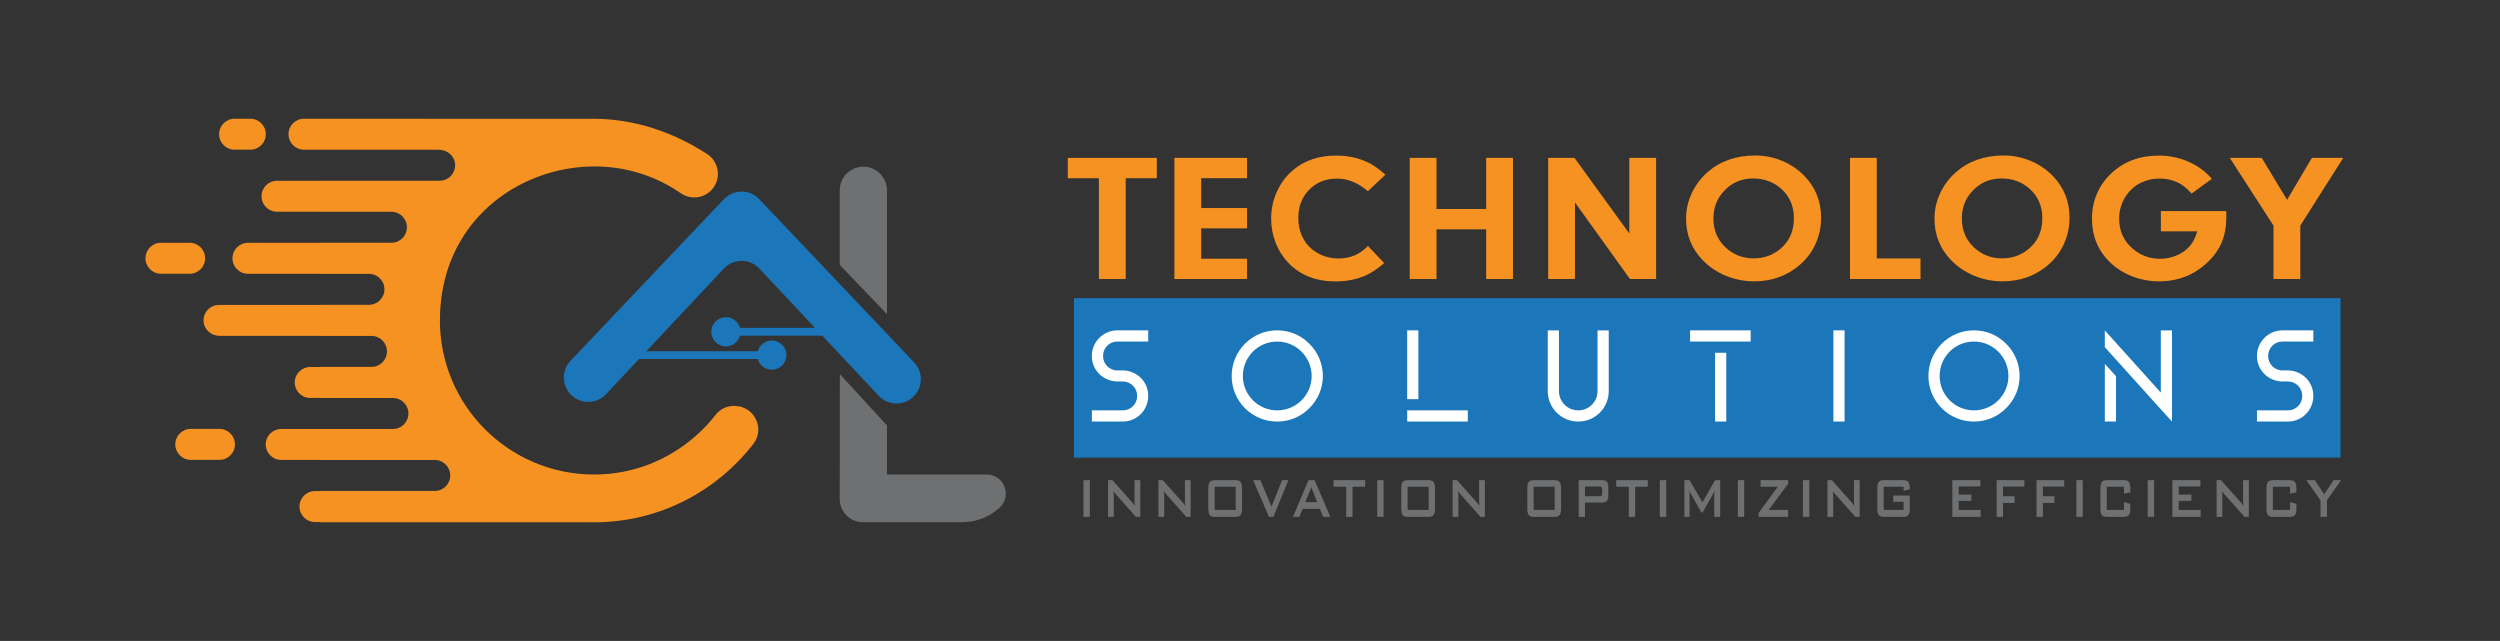 <?xml version="1.0" encoding="UTF-8"?>
<svg id="Layer_1" data-name="Layer 1" xmlns="http://www.w3.org/2000/svg" viewBox="0 0 2373.33 608.48">
  <rect x="0" y="0" width="2373.33" height="608.48" fill="#333333" stroke="none"/>
  <defs>
    <style>
      .cls-1 {
        fill: #f59222;
      }

      .cls-2 {
        fill: #6e7071;
      }

      .cls-3 {
        fill: #1b76ba;
      }

      .cls-4 {
        fill: #fff;
      }
    </style>
  </defs>
  <rect class="cls-3" x="1019.5" y="283.07" width="1202.41" height="151.37"/>
  <g>
    <g>
      <g>
        <path class="cls-1" d="M237.65,142.11h-14.95c-8.12,0-14.7-6.58-14.7-14.7s6.58-14.7,14.7-14.7h14.95c8.12,0,14.7,6.58,14.7,14.7s-6.58,14.7-14.7,14.7Z"/>
        <path class="cls-1" d="M180.03,259.88h-27.23c-8.12,0-14.7-6.58-14.7-14.7s6.58-14.7,14.7-14.7h27.23c8.12,0,14.7,6.58,14.7,14.7s-6.58,14.7-14.7,14.7Z"/>
        <path class="cls-1" d="M208.34,436.56h-27.23c-8.12,0-14.7-6.58-14.7-14.7s6.58-14.7,14.7-14.7h27.23c8.12,0,14.7,6.58,14.7,14.7s-6.58,14.7-14.7,14.7Z"/>
      </g>
      <g>
        <path class="cls-2" d="M835.46,164.83h0c4.21,4.21,6.58,9.92,6.58,15.87v117.48s-44.88-46.72-44.88-46.72v-70.76c0-19.99,24.17-30.01,38.31-15.87Z"/>
        <path class="cls-2" d="M797.3,355.21l44.74,48.67v46.58s94.63,0,94.63,0c16.6,0,24.48,20.44,12.18,31.59h0c-9.74,8.83-22.42,13.71-35.57,13.71h-94.04c-12.19,0-22.08-9.89-22.06-22.09l.13-118.47Z"/>
        <path class="cls-3" d="M867.83,344.04l-147.07-154.97c-9.11-9.6-24.41-9.6-33.52,0l-145.61,153.43c-14.04,14.79-3.43,39.19,16.96,39.01h.09c6.32-.05,12.34-2.69,16.66-7.3l31.32-33.39h112.73c1.61,5.86,6.97,10.16,13.34,10.16,7.65,0,13.85-6.2,13.85-13.85s-6.2-13.85-13.85-13.85c-6.37,0-11.72,4.31-13.34,10.16h-105.83l73.59-78.47c9.13-9.73,24.57-9.73,33.7,0l52.85,56.31h-71.27c-1.61-5.86-6.97-10.16-13.34-10.16-7.65,0-13.85,6.2-13.85,13.85s6.2,13.85,13.85,13.85c6.37,0,11.72-4.31,13.34-10.16h78.19l53.6,57.11c4.48,4.77,10.77,7.42,17.32,7.29,20.07-.41,30.11-24.45,16.29-39.01Z"/>
      </g>
      <path class="cls-1" d="M697.48,385.31h-.53c-6.9-.01-13.49,3.11-17.68,8.59-18.43,24.08-57.74,56.57-115.42,56.57-80.63,0-146.23-65.6-146.23-146.23,0-93.23,74.03-146.23,146.85-146.23,37.46,0,65.2,13.97,81.94,25.48,9.27,6.37,21.81,4.91,29.34-3.44h0c9.19-10.19,7.18-26.18-4.3-33.71-23.05-15.12-61.13-33.61-108.24-33.61-.49,0-.98.03-1.48.04h-157.93c-.12,0-.23-.04-.35-.04h-114.88c-8.12,0-14.7,6.58-14.7,14.7s6.58,14.7,14.7,14.7h15.85v.05h112.38c7.87,0,14.77,5.93,15.24,13.79.51,8.53-6.25,15.6-14.67,15.6h-112.96v.05h-41.44c-8.12,0-14.7,6.58-14.7,14.7s6.58,14.7,14.7,14.7h41.44v.05h67.19c8.12,0,14.7,6.58,14.7,14.7s-6.58,14.7-14.7,14.7h-67.19v.05h-69.03c-8.12,0-14.7,6.58-14.7,14.7s6.58,14.7,14.7,14.7h69.03v.05h45.85c8.12,0,14.7,6.58,14.7,14.7s-6.58,14.7-14.7,14.7h-45.85v.1h-96.48c-8.44,0-15.22,7.11-14.67,15.67.51,7.81,7.34,13.72,15.17,13.72h95.98v.05h48.23c8.12,0,14.7,6.58,14.7,14.7s-6.58,14.7-14.7,14.7h-48.23v.1h-9.89c-8.12,0-14.7,6.58-14.7,14.7s6.58,14.7,14.7,14.7h9.89v.05h68.62c8.12,0,14.7,6.58,14.7,14.7s-6.58,14.7-14.7,14.7h-106.39c-7.97.17-14.39,6.65-14.39,14.67s6.58,14.7,14.7,14.7h37.46v.05h108.32c8.12,0,14.7,6.58,14.7,14.7s-6.58,14.7-14.7,14.7h-108.32v.12h-5.41c-8.12,0-14.7,6.58-14.7,14.7s6.58,14.7,14.7,14.7h5.41v.25h259.42c65.61,0,119.11-32.61,151.37-74.4,11.34-14.69.81-36.02-17.75-36.05Z"/>
    </g>
    <g>
      <g>
        <path class="cls-1" d="M1068.67,169.18v95.71h-25.44v-95.71h-29.53v-19.29h84.49v19.29h-29.53Z"/>
        <path class="cls-1" d="M1140.34,169.18v28.31h43.52v19.29h-43.52v28.81h43.52v19.29h-68.95v-115.01h68.95v19.29h-43.52Z"/>
        <path class="cls-1" d="M1298.59,233.46l15.44,16.26c-6.18,5.39-11.99,9.3-17.44,11.71-8.66,3.82-18.2,5.73-28.62,5.73-18.47,0-33.31-5.76-44.52-17.27-5.33-5.45-9.45-11.87-12.36-19.25-2.91-7.39-4.36-15.07-4.36-23.04,0-9.1,1.86-17.74,5.59-25.91,3.72-8.17,8.92-15.01,15.58-20.52,10.84-8.99,24.35-13.48,40.52-13.48,11.08,0,21.11,2.14,30.07,6.4,5.03,2.36,10.6,6.29,16.72,11.8l-16.62,15.59c-9.45-7.98-19.14-11.96-29.07-11.96-11.33,0-20.47,3.79-27.44,11.37-6.36,6.91-9.54,15.64-9.54,26.2,0,6.01,1.14,11.6,3.41,16.77,2.27,5.17,5.5,9.44,9.68,12.81,7.15,5.79,15.56,8.68,25.26,8.68,11.08,0,20.32-3.96,27.71-11.88Z"/>
        <path class="cls-1" d="M1363.72,217.71v47.18h-25.44v-115.01h25.44v48.53h47.15v-48.53h25.44v115.01h-25.44v-47.18h-47.15Z"/>
        <path class="cls-1" d="M1495.17,192.18v72.71h-25.44v-115.01h24.98l52.05,71.78v-71.78h25.44v115.01h-24.8l-52.24-72.71Z"/>
        <path class="cls-1" d="M1666.32,147.61c8.84,0,17.32,1.69,25.44,5.06,8.12,3.37,15.17,8.15,21.17,14.32,10.6,10.84,15.9,24.1,15.9,39.77,0,9.1-1.88,17.62-5.63,25.57-3.76,7.95-9.15,14.76-16.17,20.43-11.81,9.55-25.71,14.32-41.7,14.32-9.51,0-18.59-1.81-27.25-5.43-8.66-3.62-16.08-8.72-22.26-15.29-10.12-10.73-15.17-23.68-15.17-38.84,0-8.31,1.76-16.27,5.27-23.89,3.51-7.61,8.48-14.28,14.9-20.01,12.11-10.67,27.28-16.01,45.51-16.01ZM1664.23,169.43c-11.33,0-20.74,4.21-28.25,12.64-6.24,6.97-9.36,15.42-9.36,25.36,0,10.9,3.72,19.94,11.17,27.13,7.45,7.13,16.44,10.7,26.98,10.7,11.2,0,20.62-3.9,28.25-11.71,6.66-6.85,9.99-15.67,9.99-26.46,0-11.51-4.09-20.87-12.26-28.06-7.27-6.4-16.11-9.6-26.53-9.6Z"/>
        <path class="cls-1" d="M1781.68,245.34h41.52v19.55h-66.95v-115.01h25.44v95.46Z"/>
        <path class="cls-1" d="M1902.14,147.61c8.84,0,17.32,1.69,25.44,5.06,8.12,3.37,15.17,8.15,21.17,14.32,10.6,10.84,15.9,24.1,15.9,39.77,0,9.1-1.88,17.62-5.63,25.57-3.76,7.95-9.15,14.76-16.17,20.43-11.81,9.55-25.71,14.32-41.7,14.32-9.51,0-18.59-1.81-27.25-5.43-8.66-3.62-16.08-8.72-22.26-15.29-10.12-10.73-15.17-23.68-15.17-38.84,0-8.31,1.76-16.27,5.27-23.89,3.51-7.61,8.48-14.28,14.9-20.01,12.11-10.67,27.28-16.01,45.51-16.01ZM1900.05,169.43c-11.33,0-20.74,4.21-28.25,12.64-6.24,6.97-9.36,15.42-9.36,25.36,0,10.9,3.72,19.94,11.17,27.13,7.45,7.13,16.44,10.7,26.98,10.7,11.2,0,20.62-3.9,28.25-11.71,6.66-6.85,9.99-15.67,9.99-26.46,0-11.51-4.09-20.87-12.26-28.06-7.27-6.4-16.11-9.6-26.53-9.6Z"/>
        <path class="cls-1" d="M2051.4,200.35h62.05c.06,2.19.09,4.1.09,5.73,0,9.04-1.45,17.03-4.36,23.97-2.91,6.94-7.48,13.33-13.72,19.17-12.66,11.91-27.89,17.86-45.7,17.86-9.02,0-17.59-1.59-25.71-4.76-8.12-3.17-15.17-7.68-21.17-13.52-11.26-11.01-16.9-24.77-16.9-41.28s6.15-31.48,18.44-43.05c11.93-11.18,26.95-16.77,45.06-16.77,12.72,0,24.5,3.17,35.34,9.52,5.57,3.26,10.57,7.44,14.99,12.55l-19.26,13.99c-3.33-3.76-6.48-6.57-9.45-8.43-6.18-3.88-13.17-5.81-20.99-5.81-6.48,0-12.42,1.33-17.81,4-5.39,2.67-9.84,6.47-13.35,11.42-4.79,6.85-7.18,14.41-7.18,22.66,0,11.91,4.48,21.57,13.45,28.98,7.33,6.07,15.84,9.1,25.53,9.1,5.27,0,10.37-1.02,15.31-3.08,4.94-2.05,9.04-4.87,12.31-8.47,3.27-3.54,5.78-8.37,7.54-14.49h-34.52v-19.29Z"/>
        <path class="cls-1" d="M2183.75,214.17v50.72h-25.44v-50.72l-41.52-64.29h30.34l24.07,39.85,23.53-39.85h29.8l-40.79,64.29Z"/>
      </g>
      <g>
        <path class="cls-4" d="M1060.74,324.25c-7.56,0-13.58,6.02-13.58,13.58v.24c0,7.44,6.02,13.58,13.58,13.58h5.2c5.79,0,10.87,2.13,15.12,5.31,5.55,4.37,8.98,11.34,8.98,18.78v.24c0,13.35-10.75,24.21-24.09,24.21h-29.41v-10.63h29.41c7.56,0,13.58-6.02,13.58-13.58v-.24c0-7.44-6.02-13.58-13.58-13.58h-5.67c-13.35-.47-23.74-10.87-23.74-24.09v-.24c0-13.35,10.87-24.21,24.21-24.21h29.29v10.63h-29.29Z"/>
        <path class="cls-4" d="M1181.9,387.56c-8.15-8.15-12.64-19.13-12.64-30.59s4.49-22.56,12.64-30.71c8.15-8.15,18.9-12.64,30.59-12.64s22.32,4.49,30.47,12.64c8.27,8.15,12.87,19.13,12.87,30.71s-4.61,22.44-12.87,30.59c-8.15,8.15-18.9,12.64-30.47,12.64s-22.44-4.49-30.59-12.64ZM1179.89,356.97c0,17.95,14.53,32.6,32.6,32.6s32.71-14.64,32.71-32.6-14.64-32.71-32.71-32.71-32.6,14.53-32.6,32.71Z"/>
        <path class="cls-4" d="M1346.52,378.94h-10.63v-65.31h10.63v65.31ZM1393.41,400.19h-57.52v-10.63h57.52v10.63Z"/>
        <path class="cls-4" d="M1469.34,371.26v-57.63h10.63v57.63c0,10.16,8.15,18.31,18.31,18.31s18.31-8.15,18.31-18.31v-57.63h10.63v57.63c0,16.06-12.87,28.94-28.94,28.94s-28.94-12.87-28.94-28.94Z"/>
        <path class="cls-4" d="M1661.96,324.25h-57.52v-10.63h57.52v10.63ZM1638.81,400.19h-10.63v-65.31h10.63v65.31Z"/>
        <path class="cls-4" d="M1751.12,400.19h-10.63v-86.57h10.63v86.57Z"/>
        <path class="cls-4" d="M1843.35,387.56c-8.15-8.15-12.64-19.13-12.64-30.59s4.49-22.56,12.64-30.71c8.15-8.15,18.9-12.64,30.59-12.64s22.32,4.49,30.47,12.64c8.27,8.15,12.87,19.13,12.87,30.71s-4.61,22.44-12.87,30.59c-8.15,8.15-18.9,12.64-30.47,12.64s-22.44-4.49-30.59-12.64ZM1841.34,356.97c0,17.95,14.53,32.6,32.6,32.6s32.71-14.64,32.71-32.6-14.64-32.71-32.71-32.71-32.6,14.53-32.6,32.71Z"/>
        <path class="cls-4" d="M2061.94,313.63v86.57l-10.63-11.69-53.15-58.93v-15.94l53.15,59.05v-59.05h10.63ZM1998.17,345.39l10.63,11.81v42.99h-10.63v-54.8Z"/>
        <path class="cls-4" d="M2166.81,324.25c-7.56,0-13.58,6.02-13.58,13.58v.24c0,7.44,6.02,13.58,13.58,13.58h5.2c5.79,0,10.87,2.13,15.12,5.31,5.55,4.37,8.98,11.34,8.98,18.78v.24c0,13.35-10.75,24.21-24.09,24.21h-29.41v-10.63h29.41c7.56,0,13.58-6.02,13.58-13.58v-.24c0-7.44-6.02-13.58-13.58-13.58h-5.67c-13.35-.47-23.74-10.87-23.74-24.09v-.24c0-13.35,10.87-24.21,24.21-24.21h29.29v10.63h-29.29Z"/>
      </g>
      <g>
        <path class="cls-2" d="M1028.58,490.68v-34.85h6.05v34.85h-6.05Z"/>
        <path class="cls-2" d="M1051.91,490.68v-34.85h4.13l18.31,20.54c.62.68,1.17,1.32,1.65,1.93.48.6.91,1.23,1.3,1.86-.1-1.96-.17-3.34-.2-4.15-.03-.81-.05-1.44-.05-1.88v-18.3h5.44v34.85h-4.13l-19.09-21.53c-.46-.55-.86-1.04-1.21-1.48-.34-.44-.66-.89-.96-1.35.08,1.08.14,2.09.18,3.05s.06,1.79.06,2.49v18.83h-5.44Z"/>
        <path class="cls-2" d="M1099.74,490.68v-34.85h4.13l18.31,20.54c.62.68,1.17,1.32,1.65,1.93.48.6.91,1.23,1.3,1.86-.1-1.96-.17-3.34-.2-4.15-.03-.81-.05-1.44-.05-1.88v-18.3h5.44v34.85h-4.13l-19.09-21.53c-.46-.55-.86-1.04-1.21-1.48-.34-.44-.66-.89-.96-1.35.08,1.08.14,2.09.18,3.05s.06,1.79.06,2.49v18.83h-5.44Z"/>
        <path class="cls-2" d="M1147.07,464.07c0-3.17.44-5.33,1.33-6.5.89-1.16,2.59-1.75,5.12-1.75h19.14c2.53,0,4.23.58,5.12,1.75.89,1.17,1.33,3.33,1.33,6.5v18.37c0,3.19-.44,5.36-1.33,6.51s-2.59,1.73-5.12,1.73h-19.14c-2.53,0-4.23-.58-5.12-1.73s-1.33-3.32-1.33-6.51v-18.37ZM1153.12,484.12h19.96v-22.06h-19.96v22.06Z"/>
        <path class="cls-2" d="M1204.67,490.68l-15.03-34.85h6.91l10.53,25.19,10.04-25.19h6.03l-14.3,34.85h-4.18Z"/>
        <path class="cls-2" d="M1227.47,490.68l14.71-34.85h5.83l14.91,34.85h-6.79l-3.12-7.62h-16.49l-3.03,7.62h-6.03ZM1239.11,476.76h11.39l-5.61-14.18-5.78,14.18Z"/>
        <path class="cls-2" d="M1284.01,462.06v28.62h-6.05v-28.62h-11.93v-6.23h29.97v6.23h-11.98Z"/>
        <path class="cls-2" d="M1307.43,490.68v-34.85h6.05v34.85h-6.05Z"/>
        <path class="cls-2" d="M1330.26,464.07c0-3.17.44-5.33,1.33-6.5.89-1.16,2.59-1.75,5.12-1.75h19.14c2.53,0,4.23.58,5.12,1.75.89,1.17,1.33,3.33,1.33,6.5v18.37c0,3.19-.44,5.36-1.33,6.51s-2.59,1.73-5.12,1.73h-19.14c-2.53,0-4.23-.58-5.12-1.73s-1.33-3.32-1.33-6.51v-18.37ZM1336.32,484.12h19.96v-22.06h-19.96v22.06Z"/>
        <path class="cls-2" d="M1379.03,490.68v-34.85h4.13l18.31,20.54c.62.68,1.17,1.32,1.65,1.93.48.6.91,1.23,1.3,1.86-.1-1.96-.17-3.34-.2-4.15-.03-.81-.05-1.44-.05-1.88v-18.3h5.44v34.85h-4.13l-19.09-21.53c-.46-.55-.86-1.04-1.21-1.48-.34-.44-.66-.89-.96-1.35.08,1.08.14,2.09.18,3.05s.06,1.79.06,2.49v18.83h-5.44Z"/>
        <path class="cls-2" d="M1449.91,464.07c0-3.17.44-5.33,1.33-6.5.89-1.16,2.59-1.75,5.12-1.75h19.14c2.53,0,4.23.58,5.12,1.75.89,1.17,1.33,3.33,1.33,6.5v18.37c0,3.19-.44,5.36-1.33,6.51s-2.59,1.73-5.12,1.73h-19.14c-2.53,0-4.23-.58-5.12-1.73s-1.33-3.32-1.33-6.51v-18.37ZM1455.96,484.12h19.96v-22.06h-19.96v22.06Z"/>
        <path class="cls-2" d="M1498.72,490.68v-34.85h22.24c2.07,0,3.56.53,4.49,1.6.93,1.07,1.39,2.79,1.39,5.16v7.78c0,2.35-.46,4.06-1.39,5.13-.93,1.07-2.42,1.6-4.49,1.6h-16.29v13.58h-5.95ZM1518.28,461.86h-13.61v9.23h13.61c1.05,0,1.77-.2,2.15-.61.39-.41.58-1.13.58-2.16v-3.73c0-1.01-.19-1.72-.58-2.13s-1.1-.61-2.15-.61Z"/>
        <path class="cls-2" d="M1552.31,462.06v28.62h-6.05v-28.62h-11.93v-6.23h29.97v6.23h-11.98Z"/>
        <path class="cls-2" d="M1575.73,490.68v-34.85h6.05v34.85h-6.05Z"/>
        <path class="cls-2" d="M1599.05,490.68v-34.85h4.9l12.25,21.07,11.98-21.07h4.85v34.85h-5.61v-21.53c0-.42.02-.94.06-1.58.04-.64.09-1.35.16-2.14-.33.9-.62,1.64-.86,2.23-.25.58-.47,1.06-.66,1.43l-9.77,17.41h-1.21l-9.79-17.47c-.36-.66-.67-1.28-.92-1.86-.25-.58-.46-1.15-.63-1.7.05.73.09,1.38.11,1.98.02.59.04,1.17.04,1.71v21.53h-4.9Z"/>
        <path class="cls-2" d="M1649.78,490.68v-34.85h6.05v34.85h-6.05Z"/>
        <path class="cls-2" d="M1669.58,490.68v-3.79l18.18-24.83h-16.36v-6.23h26.11v3.46l-18.45,24.83h18.45v6.56h-27.93Z"/>
        <path class="cls-2" d="M1711.56,490.68v-34.85h6.05v34.85h-6.05Z"/>
        <path class="cls-2" d="M1734.88,490.68v-34.85h4.13l18.31,20.54c.62.68,1.17,1.32,1.65,1.93.48.6.91,1.23,1.3,1.86-.1-1.96-.17-3.34-.2-4.15-.03-.81-.05-1.44-.05-1.88v-18.3h5.44v34.85h-4.13l-19.09-21.53c-.46-.55-.86-1.04-1.21-1.48-.34-.44-.66-.89-.96-1.35.08,1.08.14,2.09.18,3.05s.06,1.79.06,2.49v18.83h-5.44Z"/>
        <path class="cls-2" d="M1807.16,462.06h-18.9v22.06h18.9v-7.75h-9.89v-5.93h15.77v12c0,3.19-.44,5.36-1.33,6.51s-2.59,1.73-5.12,1.73h-17.94c-2.53,0-4.23-.58-5.12-1.73s-1.33-3.32-1.33-6.51v-18.37c0-3.17.44-5.33,1.33-6.5.89-1.16,2.59-1.75,5.12-1.75h17.94c2.49,0,4.19.57,5.09,1.71s1.35,3.21,1.35,6.2v.79l-5.88,1.42v-3.89Z"/>
        <path class="cls-2" d="M1853.41,490.68v-34.85h26.62v5.94h-20.57v7.78h12.01v5.93h-12.01v8.64h20.82v6.56h-26.87Z"/>
        <path class="cls-2" d="M1895.49,490.68v-34.85h26.3v6.1h-20.25v9.17h10.95v6.36h-10.95v13.22h-6.05Z"/>
        <path class="cls-2" d="M1933.33,490.68v-34.85h26.3v6.1h-20.25v9.17h10.95v6.36h-10.95v13.22h-6.05Z"/>
        <path class="cls-2" d="M1971.16,490.68v-34.85h6.05v34.85h-6.05Z"/>
        <path class="cls-2" d="M2016.36,462.06h-16.31v22.06h16.31v-7.48l6.05,1.68v4.12c0,3.19-.45,5.36-1.34,6.51-.89,1.15-2.6,1.73-5.11,1.73h-15.53c-2.53,0-4.23-.58-5.12-1.73s-1.33-3.32-1.33-6.51v-18.37c0-3.17.44-5.33,1.33-6.5.89-1.16,2.59-1.75,5.12-1.75h15.53c2.51,0,4.21.58,5.11,1.75.89,1.17,1.34,3.33,1.34,6.5v3.3l-6.05,1.29v-6.59Z"/>
        <path class="cls-2" d="M2038.92,490.68v-34.85h6.05v34.85h-6.05Z"/>
        <path class="cls-2" d="M2062.29,490.68v-34.85h26.62v5.94h-20.57v7.78h12.01v5.93h-12.01v8.64h20.82v6.56h-26.87Z"/>
        <path class="cls-2" d="M2104.31,490.68v-34.85h4.13l18.31,20.54c.62.68,1.17,1.32,1.65,1.93.48.6.91,1.23,1.3,1.86-.1-1.96-.17-3.34-.2-4.15-.03-.81-.05-1.44-.05-1.88v-18.3h5.44v34.85h-4.13l-19.09-21.53c-.46-.55-.86-1.04-1.21-1.48-.34-.44-.66-.89-.96-1.35.08,1.08.14,2.09.18,3.05s.06,1.79.06,2.49v18.83h-5.44Z"/>
        <path class="cls-2" d="M2174.02,462.06h-16.31v22.06h16.31v-7.48l6.05,1.68v4.12c0,3.19-.45,5.36-1.34,6.51-.89,1.15-2.6,1.73-5.11,1.73h-15.53c-2.53,0-4.23-.58-5.12-1.73s-1.33-3.32-1.33-6.51v-18.37c0-3.17.44-5.33,1.33-6.5.89-1.16,2.59-1.75,5.12-1.75h15.53c2.51,0,4.21.58,5.11,1.75.89,1.17,1.34,3.33,1.34,6.5v3.3l-6.05,1.29v-6.59Z"/>
        <path class="cls-2" d="M2202.95,490.68v-15.6l-13.51-19.26h8.07l8.93,13.39,8.96-13.39h7.11l-13.46,19.06v15.79h-6.1Z"/>
      </g>
    </g>
  </g>
</svg>